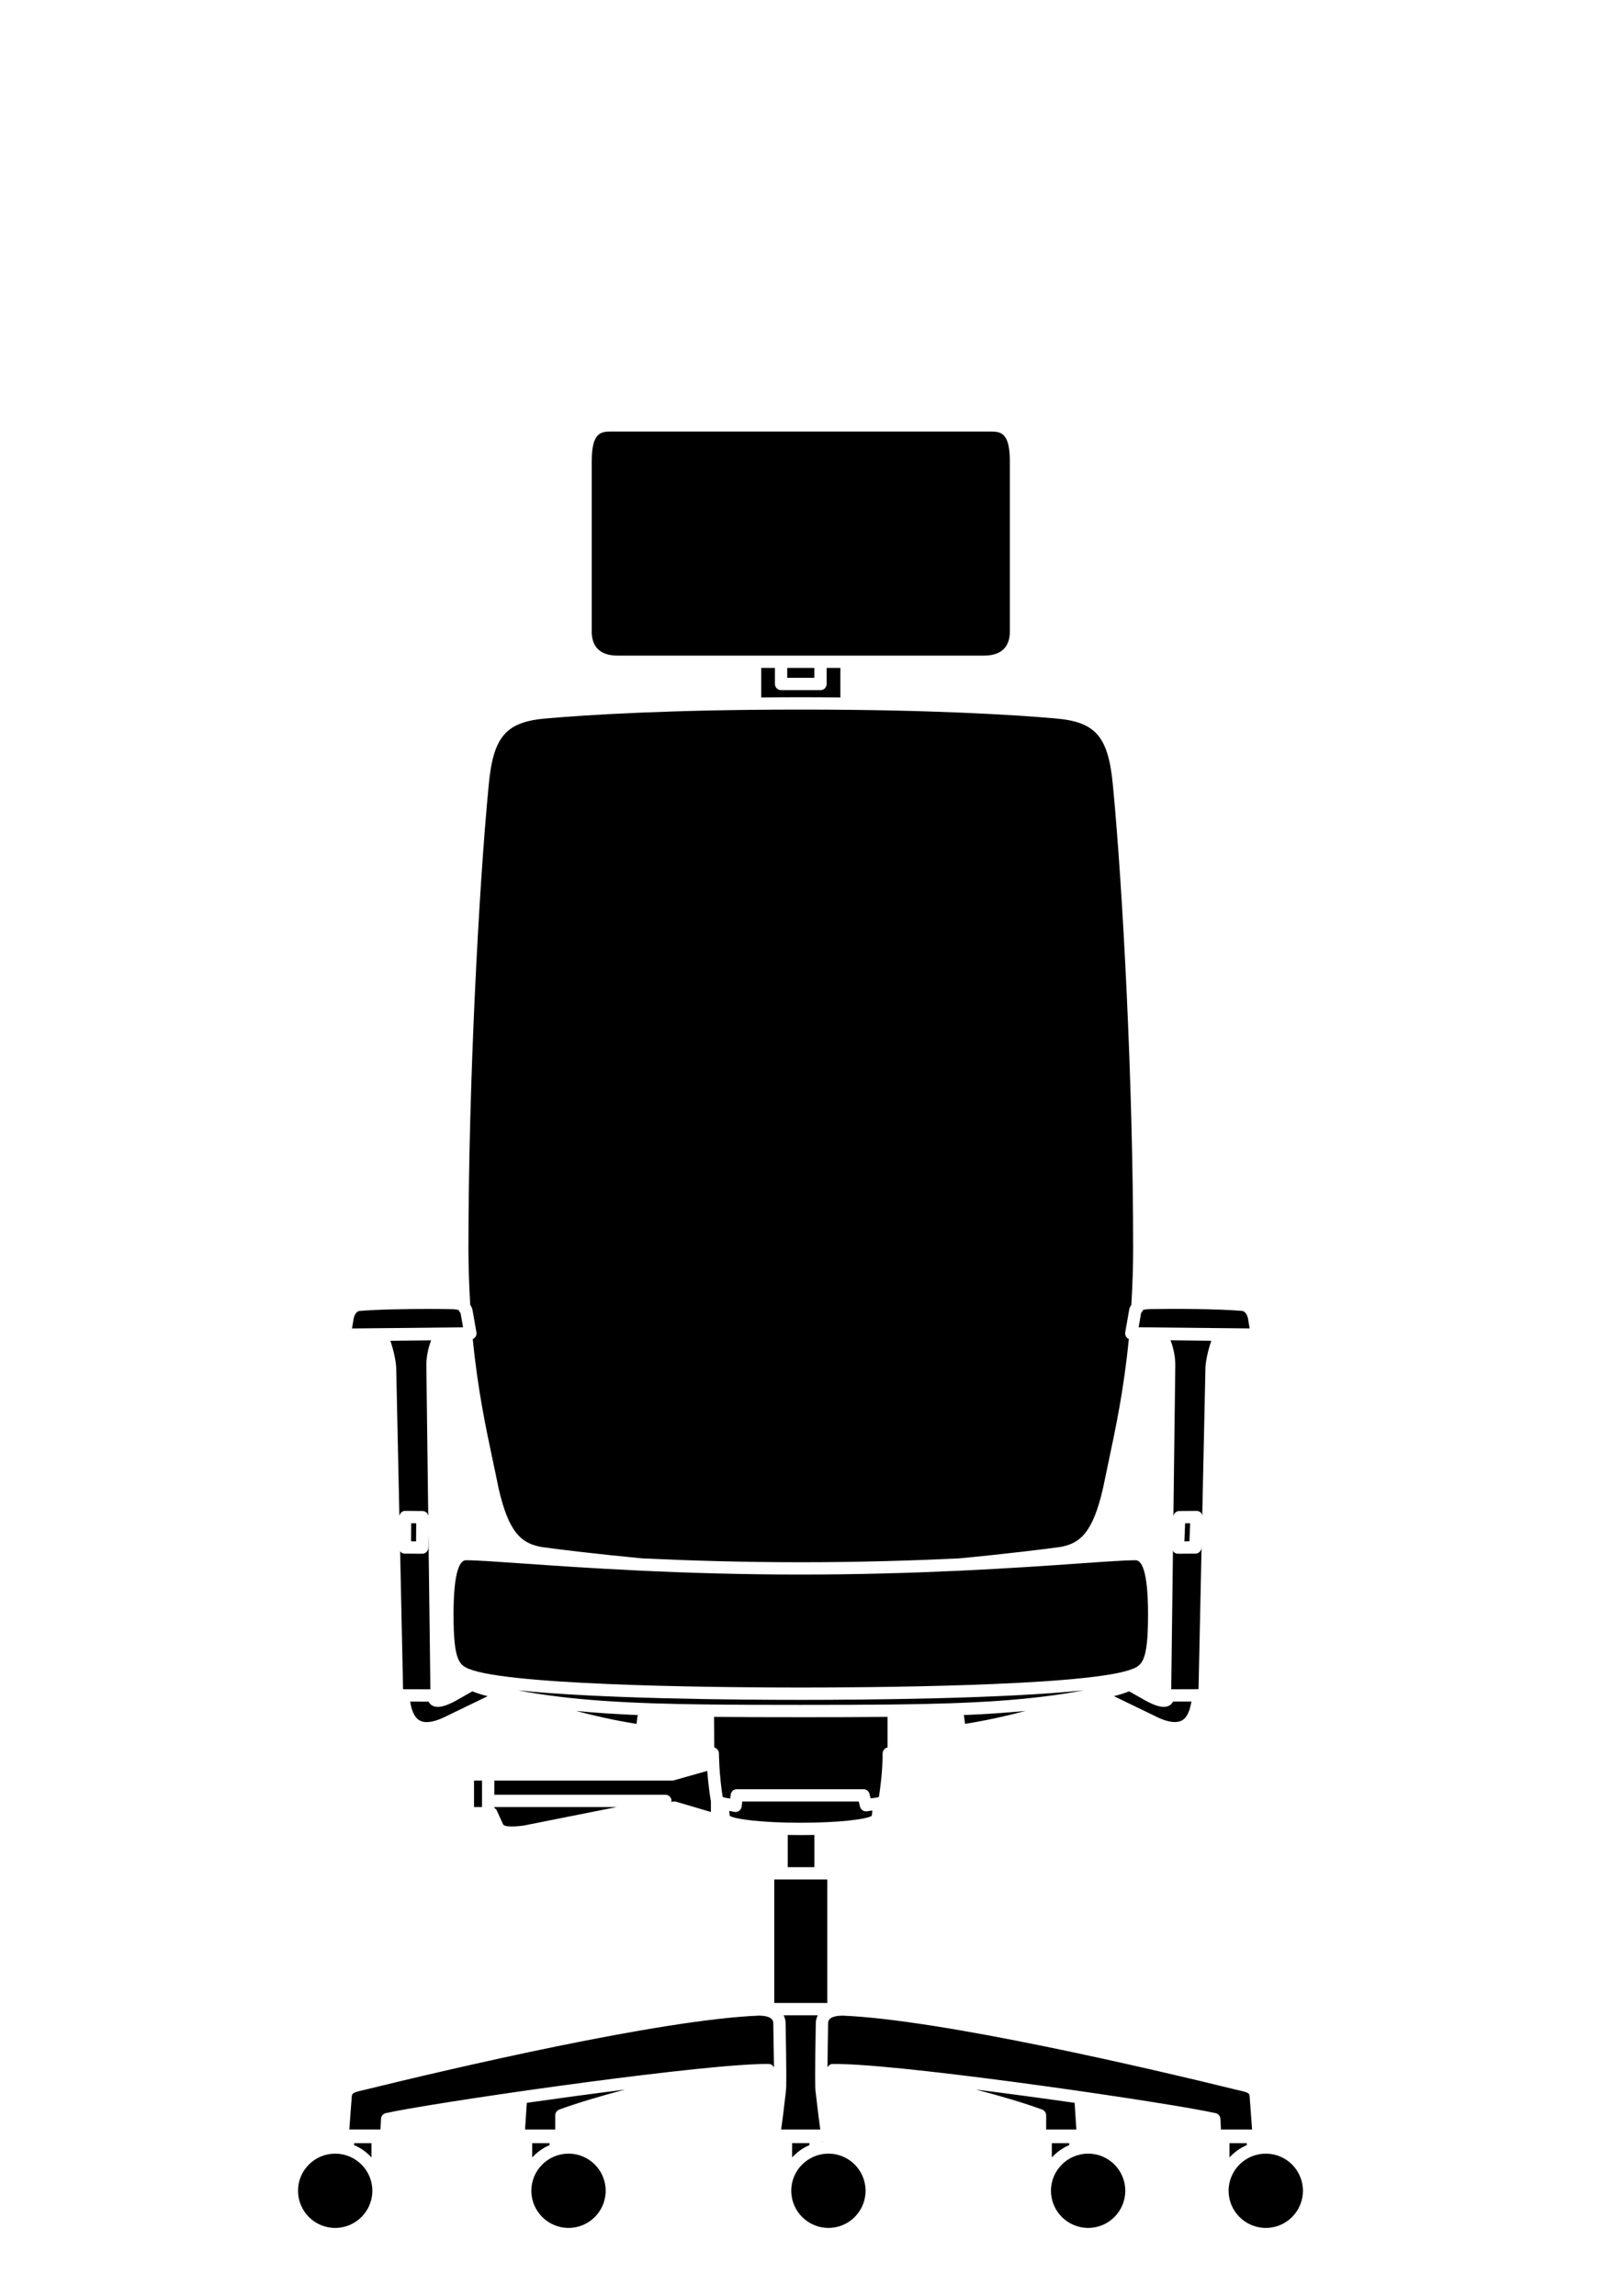 <?xml version="1.0" encoding="UTF-8"?><svg id="Livello_1" xmlns="http://www.w3.org/2000/svg" viewBox="0 0 155.828 223.374"><defs><style>.cls-1{stroke-width:0px;}</style></defs><path class="cls-1" d="m79.375,203.41h-.004l.279,2.346c.002.002,0,.006,0,.006l.19,1.435h-3.809l.19-1.431v-.01h.002l.277-2.346h-.002c.04-.339.062-1.515-.034-6.574,0-.25-.072-.507-.192-.755h3.322c-.118.246-.19.499-.19.743-.094,5.069-.072,6.247-.03,6.586m-10.415-37.566c-.024-.002-.036-.024-.06-.024-.022,0-.036.02-.056.022-7.616-.09-13.362-.403-18.43-1.379,7.764.821,21.159.93,27.528.93,6.372,0,19.774-.11,27.542-.932-5.075.978-10.824,1.292-18.442,1.381-.02-.002-.034-.022-.056-.022-.024,0-.038.022-.06.024-2.737.032-5.713.038-8.984.038-3.27,0-6.244-.006-8.982-.038m-29.728-1.487l-.287-13.457c.016.026.01.062.034.084.112.116.261.18.421.18l1.687.012h.006c.328,0,.597-.266.599-.595l.01-1.368.19,15.15-2.659-.006Zm.777-14.388l.014-1.765.489.004-.014,1.765-.489-.004Zm37.933,3.23c5.638,0,10.788-.158,15.278-.365.004,0,.008.006.014.006.018,0,.038-.002.058-.004.036-.002.074-.006.11-.01,4.755-.224,8.752-.501,11.715-.711,2.575-.18,4.432-.309,5.414-.309.553,0,1.21.912,1.21,5.25,0,4.839-.605,5.037-1.923,5.47-4.993,1.547-25.661,1.667-31.876,1.667-6.217,0-26.883-.12-31.864-1.663-1.328-.437-1.933-.635-1.933-5.474,0-4.338.659-5.25,1.208-5.25.984,0,2.843.13,5.414.309,5.783.405,15.466,1.084,27.174,1.084m36.226-2.37c.026.052.02.118.062.164.114.116.27.182.431.182h.004l1.687-.012c.321-.002.581-.256.593-.575l.014-.345-.301,14.108-2.659.008.17-13.529Zm1.114-.858l.07-1.763.491-.002-.072,1.763-.489.002Zm-21.451,16.985c-.004-.036-.038-.05-.048-.084,2.156-.088,4.158-.222,6.041-.405-1.797.475-3.785.926-5.891,1.26l-.102-.771Zm21.241.421c-.503.291-1.268.22-2.262-.222l-4.386-2.122c.601-.158,1.092-.309,1.481-.471l1.633.924c.743.397,1.298.589,1.729.589.225,0,.415-.05.583-.152.102-.058.227-.184.331-.365l1.781-.004c-.114.735-.357,1.505-.89,1.823m2.258-34.331l-.313,14.464c-.018-.116-.038-.236-.122-.323-.114-.118-.267-.182-.431-.182h-.004l-1.687.012c-.293.002-.515.226-.563.507l.184-14.603c.022-.904-.198-1.821-.461-2.517l3.969.048c-.299.838-.543,1.932-.571,2.595m-5.332-5.678c2.278-.042,6.528-.028,8.888.178.363.038.541.509.585.743l.16.962-10.806-.112.241-1.397c.042-.044.108-.118.124-.144.028-.038.03-.088.048-.132.12-.052.338-.092.761-.098M57.595,61.459v-16.578c0-2.891.95-2.891,1.956-2.891h36.783c1.006,0,1.956,0,1.956,2.891v16.578c0,1.062-.437,2.33-2.517,2.33h-35.661c-2.08,0-2.517-1.268-2.517-2.33m19.029,3.528h2.637v.962h-2.637v-.962Zm-2.533,0h1.334v1.561c0,.331.27.601.601.601h3.835c.331,0,.599-.27.599-.601v-1.561h1.336v2.873c-1.242-.01-2.505-.02-3.851-.02-1.347,0-2.609.01-3.853.02v-2.873Zm-26.538,11.541c.439-4.889,1.665-6.315,5.712-6.634,3.649-.319,11.709-.854,24.679-.854,12.969,0,21.026.535,24.681.854,4.043.319,5.268,1.745,5.708,6.636.948,9.916,1.958,29.021,1.958,44.896,0,1.757-.056,3.524-.176,5.53-.086.146-.185.277-.212.489l-.381,2.184c-.03.174.016.349.128.485.06.072.134.128.22.166-.479,4.911-1.278,8.678-1.988,12.016-.186.866-.359,1.697-.519,2.485-.998,4.37-2.24,5.388-4.163,5.736-1.286.184-5.484.699-9.878,1.112-4.51.214-9.7.373-15.38.373-5.703,0-10.914-.162-15.436-.375-.004,0-.004-.002-.006-.002-4.226-.399-8.355-.898-9.794-1.106-1.943-.349-3.186-1.368-4.18-5.722-.16-.803-.335-1.629-.519-2.491-.711-3.34-1.509-7.105-1.99-12.018.086-.038.166-.094.225-.168.112-.136.16-.313.13-.485l-.377-2.158c-.002-.008-.008-.008-.008-.016-.03-.214-.128-.355-.218-.501-.12-2.008-.174-3.775-.174-5.534,0-15.875,1.008-34.98,1.958-44.898m-13.134,51.776c.046-.244.226-.715.573-.751,1.729-.148,4.448-.198,6.68-.198.836,0,1.603.008,2.222.02.421.006.639.048.759.1.018.04.018.086.044.124.034.048.076.094.128.148l.112.631.134.767-10.808.112.158-.952Zm4.143,4.735c-.03-.653-.271-1.743-.569-2.583l3.969-.046c-.266.695-.483,1.609-.463,2.511l.184,14.615c-.02-.124-.05-.252-.14-.341-.112-.114-.263-.178-.423-.178l-1.687-.012h-.004c-.29,0-.501.22-.557.495l-.309-14.462Zm4.532,34.11c-1.01.449-1.775.531-2.278.23-.535-.317-.778-1.084-.892-1.819l1.783.004c.104.18.23.303.328.361.168.102.361.152.583.152.433,0,.99-.192,1.741-.595l1.623-.92c.389.164.882.315,1.483.473l-4.37,2.114Zm18.961-.192l-.102.771c-2.106-.333-4.094-.785-5.891-1.258,1.885.182,3.885.315,6.041.403-.01.034-.044.05-.048.084m15.887.124c3.063,0,5.847-.006,8.445-.032v2.977l-.026.006c-.266.066-.453.305-.453.581,0,1.775-.252,3.534-.359,4.212l-.118.06-.689.094-.11-.437c-.066-.268-.305-.455-.581-.455h-12.336c-.305,0-.559.228-.595.531l-.046.383-.607-.11-.13-.066c-.092-.571-.276-1.919-.333-3.384-.004-.034.018-.06.01-.094-.002-.008-.012-.01-.014-.018-.008-.24-.024-.473-.024-.717,0-.276-.186-.515-.453-.581l-.02-2.983c2.595.026,5.378.032,8.438.032m-31.802,6.167h.778v2.573h-.778v-2.573Zm4.839,4.376c-.455.056-1.843.222-2.016-.13l-.599-1.32c-.052-.116-.142-.202-.245-.264v-.088h11.908l-9.047,1.801Zm14.863-2.312c-.068-.02-.142-.028-.212-.026l-.308.02c.01-.058.046-.104.036-.164-.04-.297-.295-.517-.593-.517h-16.648v-1.377h17.308c.054,0,.108-.008.164-.022l3.254-.922c.108,1.523.311,2.737.353,2.971v1.028l-3.356-.99Zm5.131.888l.515.094c.036.006.072.01.106.01.128,0,.253-.042.357-.12.132-.098.22-.246.24-.409l.056-.489h11.338l.126.503c.076.297.369.495.661.447l.545-.074-.066.519c-.549.337-3.196.669-6.907.669-3.707,0-6.356-.331-6.907-.669l-.062-.481Zm5.702,2.338c.401.008.819.012,1.268.012.469,0,.906-.004,1.324-.012v3.132h-2.591v-3.132Zm-1.312,4.332h5.159v12.014h-5.159v-12.014Zm-42.74,33.904c-1.994,0-3.614-1.621-3.614-3.617,0-1.992,1.619-3.611,3.614-3.611,1.996,0,3.621,1.619,3.621,3.611,0,1.996-1.625,3.617-3.621,3.617m1.846-8.057v-.19h1.691v1.387c-.469-.509-1.04-.926-1.691-1.198m24.485,4.44c0,1.996-1.621,3.617-3.611,3.617-1.999,0-3.624-1.621-3.624-3.617,0-1.992,1.625-3.611,3.624-3.611,1.99,0,3.611,1.619,3.611,3.611m-7.151-3.242v-1.387h1.689v.19c-.651.272-1.218.689-1.689,1.198m2.635-4.66c-.236.088-.393.313-.393.565v1.377h-2.939l.172-2.597c3.11-.443,6.402-.89,9.555-1.286-2.406.631-4.669,1.31-6.394,1.94m20.403-4.436c-.08-.002-.166-.002-.253-.002-.032,0-.078.004-.11.004-.271-.008-.597.004-.96.026-7.866.325-31.81,3.815-35.969,4.759-.261.06-.451.285-.465.555l-.052,1.036h-3.031l.24-3.214c.044-.291.058-.379,1.074-.603,8.538-2.096,28.985-6.887,38.602-7.265v.006c.405,0,1.35.07,1.35.727.024,1.27.052,2.989.068,4.312-.1-.192-.267-.337-.493-.341m2.256,7.708h1.691v.19c-.653.272-1.22.689-1.691,1.198v-1.387Zm7.151,4.63c0,1.996-1.621,3.617-3.612,3.617-1.998,0-3.621-1.621-3.621-3.617,0-1.992,1.623-3.611,3.621-3.611,1.991,0,3.612,1.619,3.612,3.611m-4.262-4.745v-.014h.144c-.048.006-.096.008-.144.014m29.54,4.745c0,1.996-1.619,3.617-3.609,3.617-1.999,0-3.624-1.621-3.624-3.617,0-1.992,1.625-3.611,3.624-3.611,1.99,0,3.609,1.619,3.609,3.611m-7.149-3.242v-1.387h1.691v.19c-.651.272-1.22.689-1.691,1.198m2.388-2.717h-2.939v-1.377c0-.252-.158-.477-.393-.565-1.737-.637-4.021-1.316-6.442-1.946,3.166.397,6.476.846,9.604,1.292l.17,2.597Zm-22.741-6.364c-.288-.014-.551-.02-.773-.014v.002c-.066.002-.16-.004-.222-.002-.22.004-.385.146-.487.331.012-1.342.036-3.046.062-4.314,0-.645.944-.715,1.35-.715v-.006c9.6.373,30.059,5.169,38.616,7.269,1.004.22,1.016.307,1.056.553l.242,3.26h-3.029l-.054-1.036c-.012-.27-.202-.495-.463-.555-4.222-.958-28.774-4.568-36.298-4.773m37.643,7.694h1.689v.19c-.651.272-1.22.689-1.689,1.2v-1.389Zm3.54,8.247c-2.001,0-3.624-1.621-3.624-3.617,0-1.992,1.623-3.611,3.624-3.611,1.99,0,3.611,1.619,3.611,3.611,0,1.996-1.621,3.617-3.611,3.617"/></svg>